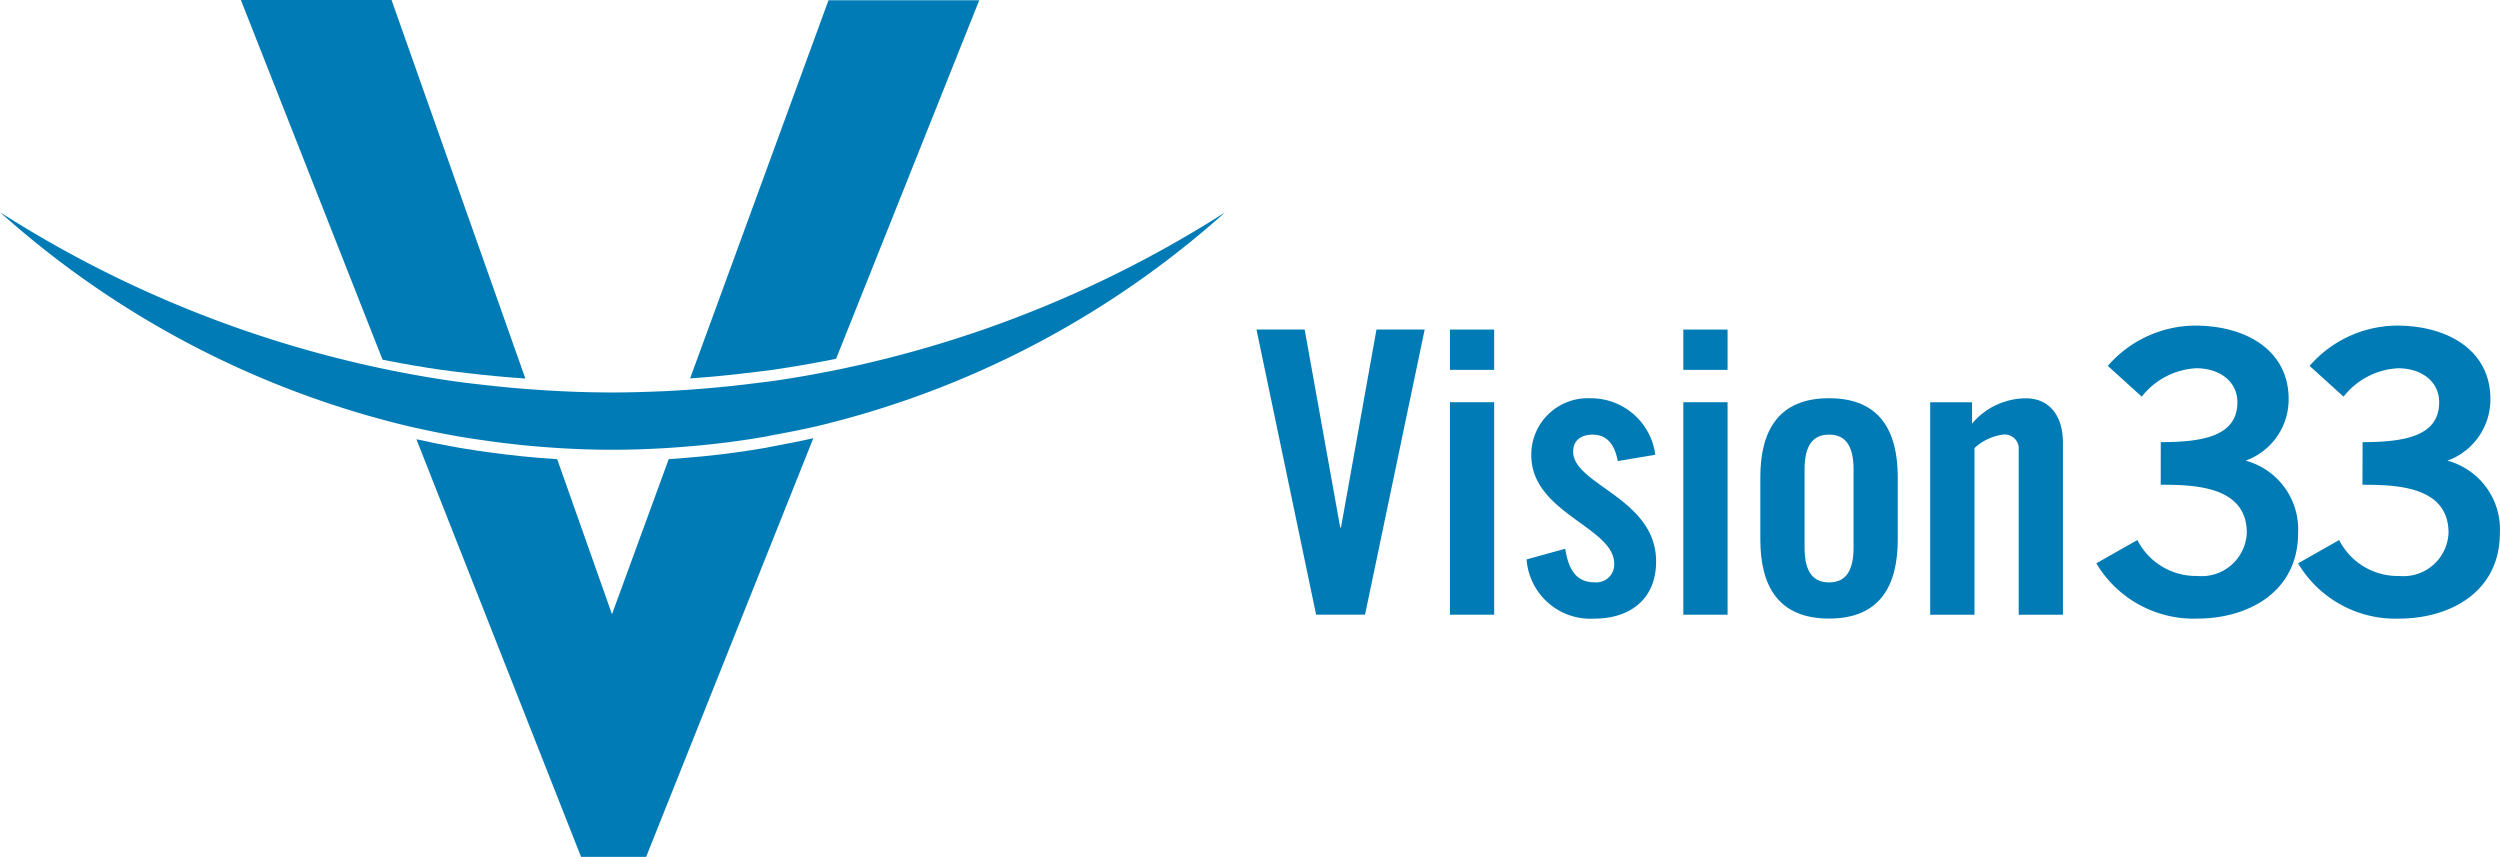 <svg xmlns="http://www.w3.org/2000/svg" xmlns:xlink="http://www.w3.org/1999/xlink" width="127.774" height="43.792" viewBox="0 0 127.774 43.792">
  <defs>
    <clipPath id="clip-path">
      <rect id="Rectangle_5" data-name="Rectangle 5" width="127.774" height="43.792" fill="#007bb5"/>
    </clipPath>
  </defs>
  <g id="Group_19" data-name="Group 19" transform="translate(-57)">
    <g id="Group_4" data-name="Group 4" transform="translate(57)" clip-path="url(#clip-path)">
      <path id="Path_2" data-name="Path 2" d="M220.152.067l-7.317,18.325c-.209.043-.419.083-.631.123-.854.166-1.719.312-2.585.439-.3.043-.6.074-.906.112q-1.655.211-3.339.33L212.448.067Z" transform="translate(-170.103 -0.055)" fill="#007bb5"/>
      <path id="Path_3" data-name="Path 3" d="M86.229,19.345c-.51-.034-1.017-.074-1.525-.123-.433-.043-.865-.086-1.3-.138-.5-.057-1-.117-1.5-.186-.868-.126-1.728-.272-2.585-.439-.129-.026-.258-.048-.387-.074L71.69,0h7.7Z" transform="translate(-59.378 0.001)" fill="#007bb5"/>
      <path id="Path_4" data-name="Path 4" d="M144.208,130.414l-8.544,21.395h-3.327l-8.415-21.343c.734.163,1.473.312,2.215.441.043.009.086.012.126.02.438.075.883.138,1.327.2q1.745.245,3.528.358l2.8,7.925,2.9-7.927c.258-.017.516-.037.774-.057q2.111-.163,4.167-.519c.155-.026.3-.066.456-.092.671-.123,1.335-.252,1.992-.4" transform="translate(-102.64 -108.016)" fill="#007bb5"/>
      <path id="Path_5" data-name="Path 5" d="M62.622,63.146A48,48,0,0,1,41.637,74.111a.576.576,0,0,1-.069.014c-.656.149-1.321.278-1.992.4-.152.026-.3.066-.456.092q-2.055.357-4.167.519c-.258.02-.516.04-.774.057-.949.06-1.906.095-2.869.095s-1.895-.032-2.832-.092q-1.78-.112-3.528-.358c-.444-.063-.889-.126-1.327-.2-.04-.009-.083-.011-.126-.02-.742-.129-1.482-.278-2.215-.441-.1-.02-.2-.043-.3-.066A48,48,0,0,1,0,63.146,58.754,58.754,0,0,0,20.134,71.26c.129.026.258.049.387.075.857.166,1.717.312,2.585.438.5.069.995.129,1.5.186.433.052.865.095,1.3.138q.761.073,1.525.123,1.93.138,3.886.14c.88,0,1.751-.029,2.622-.066.447-.02.894-.049,1.338-.08q1.685-.116,3.339-.33c.3-.037.6-.069.906-.112.866-.126,1.731-.272,2.585-.438.212-.04.421-.08.631-.123a58.828,58.828,0,0,0,19.89-8.065" transform="translate(0 -52.301)" fill="#007bb5"/>
      <path id="Path_6" data-name="Path 6" d="M380.045,98.079h2.463l-3.048,14.573h-2.5l-3.047-14.573h2.462l1.816,10.113h.041Z" transform="translate(-309.694 -81.235)" fill="#007bb5"/>
      <path id="Path_7" data-name="Path 7" d="M431.49,101.792h2.261v10.86H431.49Zm0-3.713h2.261v2.059H431.49Z" transform="translate(-357.384 -81.235)" fill="#007bb5"/>
      <path id="Path_8" data-name="Path 8" d="M458.958,121.74c-.161-.867-.565-1.352-1.292-1.352-.585,0-.989.3-.989.867,0,1.7,4.24,2.382,4.24,5.612,0,1.937-1.333,2.926-3.169,2.926a3.273,3.273,0,0,1-3.451-3.027l1.977-.546c.141.908.464,1.716,1.494,1.716a.917.917,0,0,0,1.008-.949c0-1.877-4.239-2.584-4.239-5.551a2.886,2.886,0,0,1,3.027-2.906,3.312,3.312,0,0,1,3.311,2.887Z" transform="translate(-376.274 -98.174)" fill="#007bb5"/>
      <path id="Path_9" data-name="Path 9" d="M500.944,101.792h2.261v10.86h-2.261Zm0-3.713h2.261v2.059h-2.261Z" transform="translate(-414.91 -81.235)" fill="#007bb5"/>
      <path id="Path_10" data-name="Path 10" d="M528.626,122.164c0-1.251-.444-1.775-1.251-1.775s-1.252.524-1.252,1.775v4c0,1.252.444,1.777,1.252,1.777s1.251-.524,1.251-1.777Zm-4.764.4c0-2.382.93-4.036,3.512-4.036s3.511,1.654,3.511,4.036v3.19c0,2.38-.928,4.036-3.511,4.036s-3.512-1.656-3.512-4.036Z" transform="translate(-433.892 -98.175)" fill="#007bb5"/>
      <path id="Path_11" data-name="Path 11" d="M574.4,129.593v-10.86h2.139v1.091a3.628,3.628,0,0,1,2.745-1.292c1.192,0,1.9.867,1.9,2.28v8.781h-2.261v-8.417a.718.718,0,0,0-.808-.787,2.649,2.649,0,0,0-1.452.687v8.518Z" transform="translate(-475.748 -98.175)" fill="#007bb5"/>
      <path id="Path_12" data-name="Path 12" d="M627.164,102.857c2.14,0,3.916-.3,3.916-2.04,0-1.049-.888-1.735-2.1-1.735a3.771,3.771,0,0,0-2.787,1.452l-1.736-1.574A5.975,5.975,0,0,1,628.9,96.9c2.664,0,4.8,1.292,4.8,3.755a3.33,3.33,0,0,1-2.2,3.149,3.633,3.633,0,0,1,2.683,3.693c0,3.047-2.584,4.38-5.167,4.38a5.788,5.788,0,0,1-5.147-2.826l2.1-1.19a3.362,3.362,0,0,0,3.069,1.836,2.31,2.31,0,0,0,2.523-2.2c0-2.382-2.644-2.462-4.4-2.462Z" transform="translate(-516.728 -80.26)" fill="#007bb5"/>
      <path id="Path_13" data-name="Path 13" d="M687.217,102.857c2.139,0,3.914-.3,3.914-2.04,0-1.049-.888-1.735-2.1-1.735a3.769,3.769,0,0,0-2.785,1.452l-1.737-1.574a5.977,5.977,0,0,1,4.441-2.059c2.665,0,4.8,1.292,4.8,3.755a3.329,3.329,0,0,1-2.2,3.149,3.633,3.633,0,0,1,2.684,3.693c0,3.047-2.584,4.38-5.167,4.38a5.788,5.788,0,0,1-5.148-2.826l2.1-1.19a3.359,3.359,0,0,0,3.068,1.836,2.31,2.31,0,0,0,2.523-2.2c0-2.382-2.645-2.462-4.4-2.462Z" transform="translate(-566.466 -80.26)" fill="#007bb5"/>
    </g>
  </g>
</svg>
